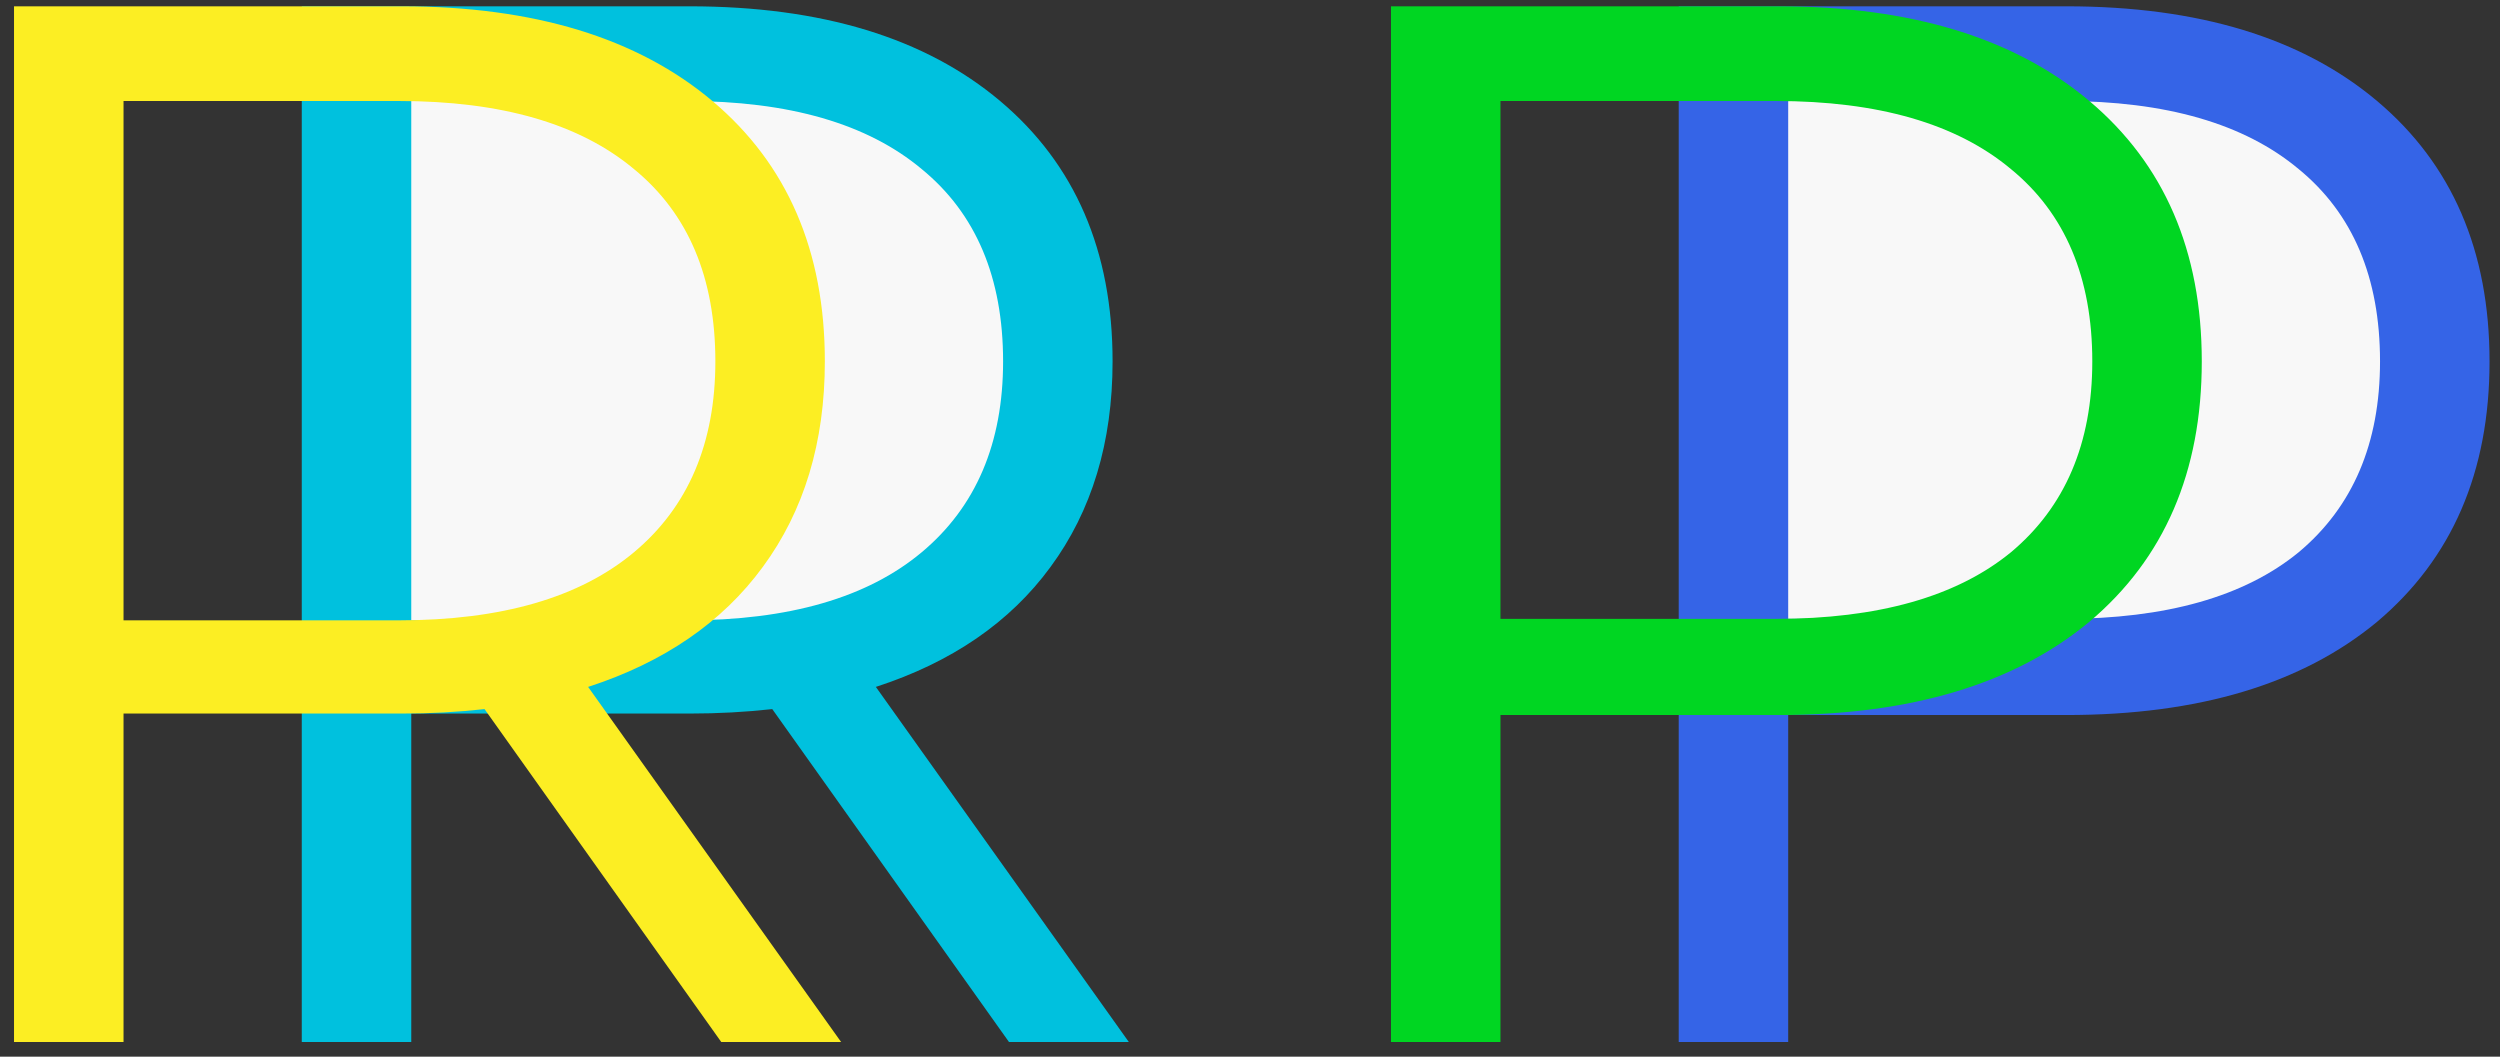 <?xml version="1.0" encoding="UTF-8"?> <svg xmlns="http://www.w3.org/2000/svg" width="97" height="41" viewBox="0 0 97 41" fill="none"><rect x="0" y="0" width="97" height="41" fill="#333333" stroke="none"/> <path d="M67.852 2.284H83.321C89.765 2.284 94.989 7.508 94.989 13.952C94.989 20.397 89.765 25.621 83.321 25.621H67.852V2.284Z" fill="#F8F8F8"></path> <path d="M14.601 2.284H29.095C35.539 2.284 40.764 7.508 40.764 13.952C40.764 20.397 35.539 25.621 29.095 25.621H14.601V2.284Z" fill="#F8F8F8"></path> <path d="M80.175 0.245C85.303 0.245 89.322 1.47 92.231 3.919C95.139 6.368 96.594 9.736 96.594 14.023C96.594 18.309 95.139 21.677 92.231 24.126C89.322 26.538 85.303 27.743 80.175 27.743H69.382V40.43H65.134V0.245H80.175ZM80.06 24.012C84.04 24.012 87.083 23.151 89.188 21.428C91.293 19.668 92.345 17.199 92.345 14.023C92.345 10.77 91.293 8.282 89.188 6.56C87.083 4.799 84.04 3.919 80.06 3.919H69.382V24.012H80.06Z" fill="#3564E7"></path> <path d="M69.011 0.245C74.139 0.245 78.158 1.47 81.067 3.919C83.975 6.368 85.429 9.736 85.429 14.023C85.429 18.309 83.975 21.677 81.067 24.126C78.158 26.538 74.139 27.743 69.011 27.743H58.218V40.43H53.97V0.245H69.011ZM68.896 24.012C72.876 24.012 75.919 23.151 78.024 21.428C80.129 19.668 81.181 17.199 81.181 14.023C81.181 10.77 80.129 8.282 78.024 6.56C75.919 4.799 72.876 3.919 68.896 3.919H58.218V24.012H68.896Z" fill="#00D622"></path> <path d="M39.149 40.43L29.964 27.513C28.931 27.628 27.859 27.686 26.749 27.686H15.957V40.43H11.709V0.245H26.749C31.878 0.245 35.896 1.47 38.805 3.919C41.713 6.368 43.168 9.736 43.168 14.023C43.168 17.161 42.364 19.821 40.757 22.002C39.188 24.145 36.929 25.695 33.983 26.652L43.799 40.43H39.149ZM26.634 24.069C30.615 24.069 33.657 23.189 35.762 21.428C37.867 19.668 38.92 17.199 38.92 14.023C38.92 10.77 37.867 8.282 35.762 6.56C33.657 4.799 30.615 3.919 26.634 3.919H15.957V24.069H26.634Z" fill="#00C1DE"></path> <path d="M27.985 40.43L18.8 27.513C17.767 27.628 16.695 27.686 15.585 27.686H4.793V40.43H0.544V0.245H15.585C20.714 0.245 24.732 1.47 27.641 3.919C30.549 6.368 32.004 9.736 32.004 14.023C32.004 17.161 31.2 19.821 29.593 22.002C28.023 24.145 25.765 25.695 22.819 26.652L32.635 40.43H27.985ZM15.47 24.069C19.451 24.069 22.493 23.189 24.598 21.428C26.703 19.668 27.756 17.199 27.756 14.023C27.756 10.77 26.703 8.282 24.598 6.56C22.493 4.799 19.451 3.919 15.47 3.919H4.793V24.069H15.47Z" fill="#FCEE23"></path> </svg> 